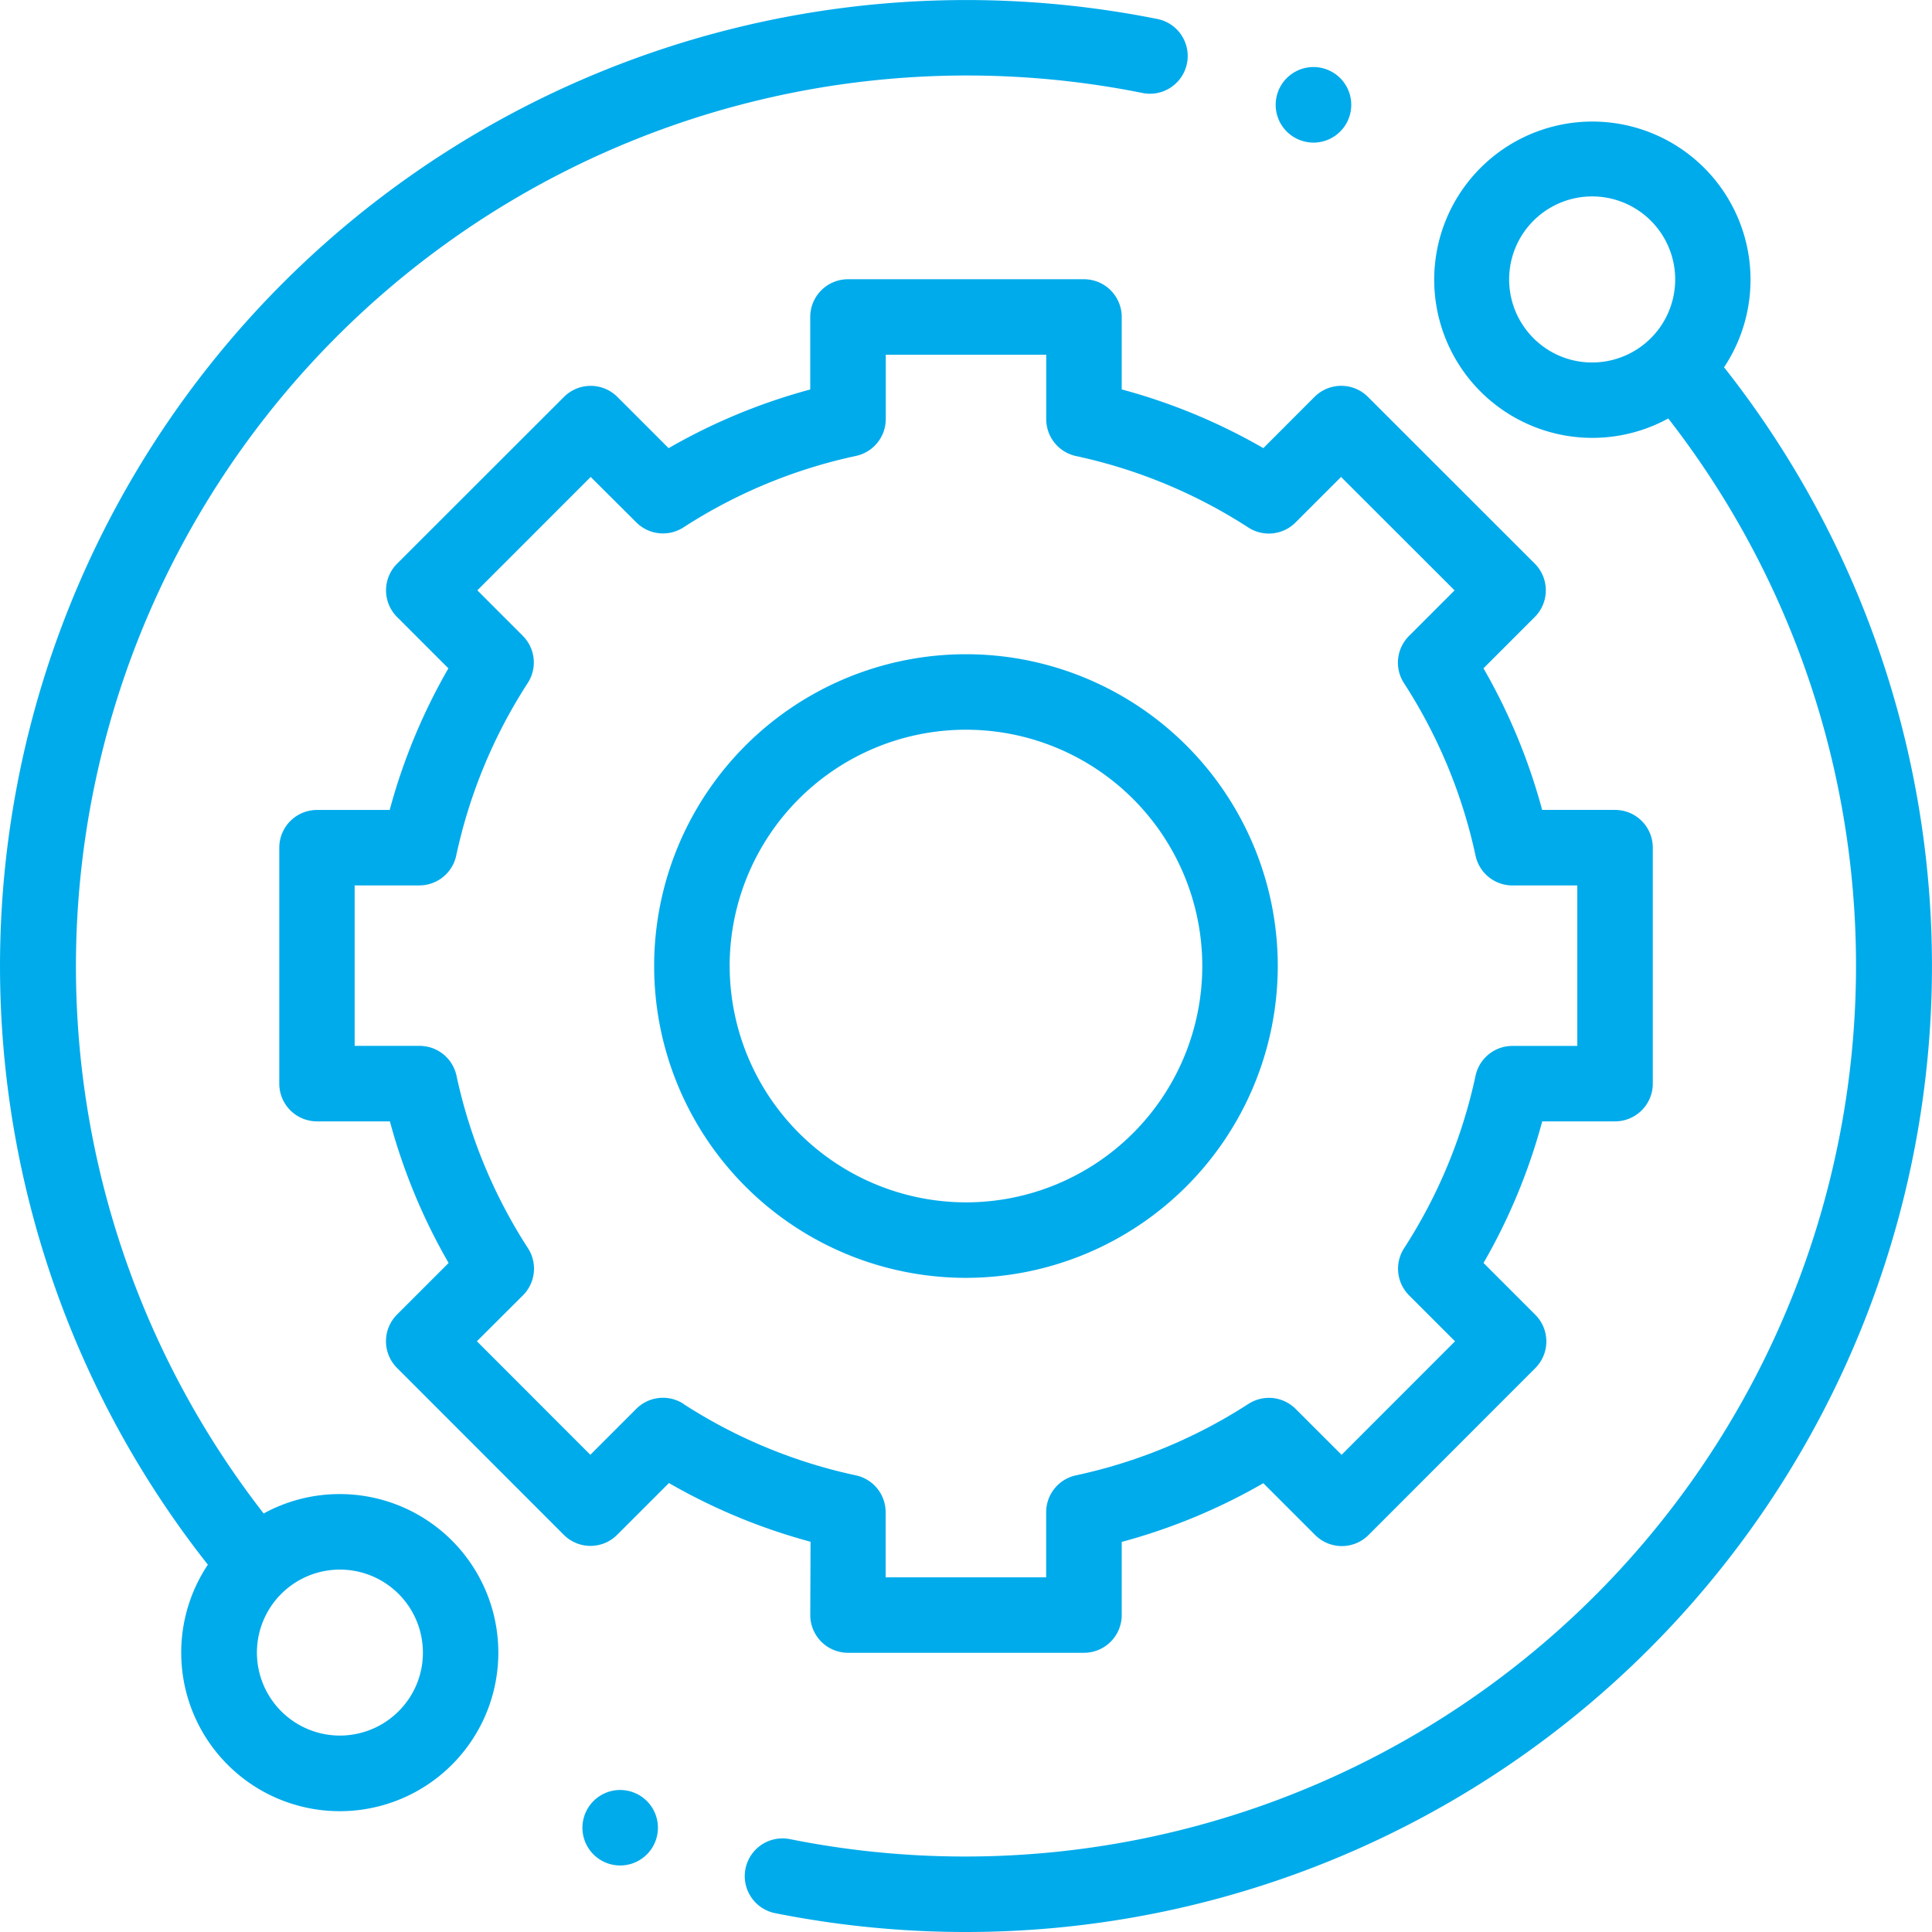 <svg xmlns="http://www.w3.org/2000/svg" width="48.472" height="48.472" viewBox="0 0 48.472 48.472"><defs><style>.a{fill:#00abeb;}</style></defs><g transform="translate(0 0.001)"><path class="a" d="M8.525,37.484a3.952,3.952,0,0,0-1.91.487A22.353,22.353,0,0,1,28.685,2.336.947.947,0,0,0,29.06.48,24.416,24.416,0,0,0,24.236,0,24.236,24.236,0,0,0,5.215,39.255a3.978,3.978,0,1,0,3.31-1.771ZM10,42.933a2.082,2.082,0,1,1,.61-1.473A2.068,2.068,0,0,1,10,42.933Zm0,0" transform="translate(0)"/><path class="a" d="M222.043,38.231a3.968,3.968,0,1,0-1.4,1.284A22.353,22.353,0,0,1,198.616,75.16a.947.947,0,1,0-.372,1.857,24.432,24.432,0,0,0,4.779.471,24.236,24.236,0,0,0,19.02-39.257Zm-4.782-.731a2.083,2.083,0,1,1,1.473.61A2.069,2.069,0,0,1,217.261,37.5Zm0,0" transform="translate(-178.788 -29.017)"/><path class="a" d="M87.309,107.514a.947.947,0,0,0,.947.947h5.92a.947.947,0,0,0,.947-.947v-1.835a14.825,14.825,0,0,0,3.553-1.473l1.3,1.3a.946.946,0,0,0,1.339,0l4.184-4.187a.947.947,0,0,0,0-1.339L104.2,98.681a14.825,14.825,0,0,0,1.473-3.553H107.5a.947.947,0,0,0,.947-.947v-5.92a.947.947,0,0,0-.947-.947h-1.829a14.828,14.828,0,0,0-1.472-3.553l1.287-1.287a.947.947,0,0,0,0-1.339L101.3,76.951a.947.947,0,0,0-1.339,0l-1.285,1.286a14.825,14.825,0,0,0-3.553-1.473V74.947A.947.947,0,0,0,94.175,74h-5.92a.947.947,0,0,0-.947.947v1.819a14.813,14.813,0,0,0-3.553,1.472l-1.286-1.286a.947.947,0,0,0-1.339,0l-4.187,4.184a.946.946,0,0,0,0,1.339l1.287,1.287a14.823,14.823,0,0,0-1.473,3.553H74.934a.947.947,0,0,0-.947.946l0,5.92a.946.946,0,0,0,.947.947h1.828a14.825,14.825,0,0,0,1.473,3.553l-1.294,1.294a.947.947,0,0,0,0,1.339l4.184,4.187a.947.947,0,0,0,.669.278h0a.947.947,0,0,0,.669-.277l1.3-1.3a14.838,14.838,0,0,0,3.553,1.473Zm-3.182-5.3a.947.947,0,0,0-1.183.126l-1.153,1.153-2.846-2.848L80.1,99.493a.946.946,0,0,0,.126-1.183,12.958,12.958,0,0,1-1.793-4.328.947.947,0,0,0-.926-.748H75.878l0-4.026H77.5a.947.947,0,0,0,.926-.748,12.959,12.959,0,0,1,1.793-4.328A.946.946,0,0,0,80.1,82.95l-1.144-1.145L81.8,78.96,82.944,80.1a.947.947,0,0,0,1.183.126,12.953,12.953,0,0,1,4.328-1.793.947.947,0,0,0,.748-.926V75.893h4.026V77.51a.946.946,0,0,0,.748.926A12.964,12.964,0,0,1,98.3,80.229a.946.946,0,0,0,1.183-.126l1.143-1.143,2.848,2.846-1.144,1.144a.946.946,0,0,0-.126,1.183A12.967,12.967,0,0,1,104,88.461a.946.946,0,0,0,.926.748h1.627v4.026h-1.627a.947.947,0,0,0-.926.748,12.956,12.956,0,0,1-1.793,4.328.947.947,0,0,0,.126,1.183l1.152,1.152-2.846,2.848-1.153-1.152a.947.947,0,0,0-1.183-.126,12.967,12.967,0,0,1-4.328,1.793.947.947,0,0,0-.748.926v1.633H89.2v-1.633a.947.947,0,0,0-.748-.926,12.959,12.959,0,0,1-4.328-1.793Zm0,0" transform="translate(-66.98 -66.995)"/><path class="a" d="M189.016,181.194a7.823,7.823,0,1,0-7.823,7.823A7.831,7.831,0,0,0,189.016,181.194Zm-13.752,0a5.929,5.929,0,1,1,5.929,5.929A5.936,5.936,0,0,1,175.265,181.194Zm0,0" transform="translate(-156.958 -156.958)"/><path class="a" d="M339.025,19.7a.948.948,0,1,0-.669-.277A.954.954,0,0,0,339.025,19.7Zm0,0" transform="translate(-306.072 -16.123)"/><path class="a" d="M155.306,474.359a.947.947,0,1,0,.669.277A.954.954,0,0,0,155.306,474.359Zm0,0" transform="translate(-139.746 -429.451)"/></g></svg>